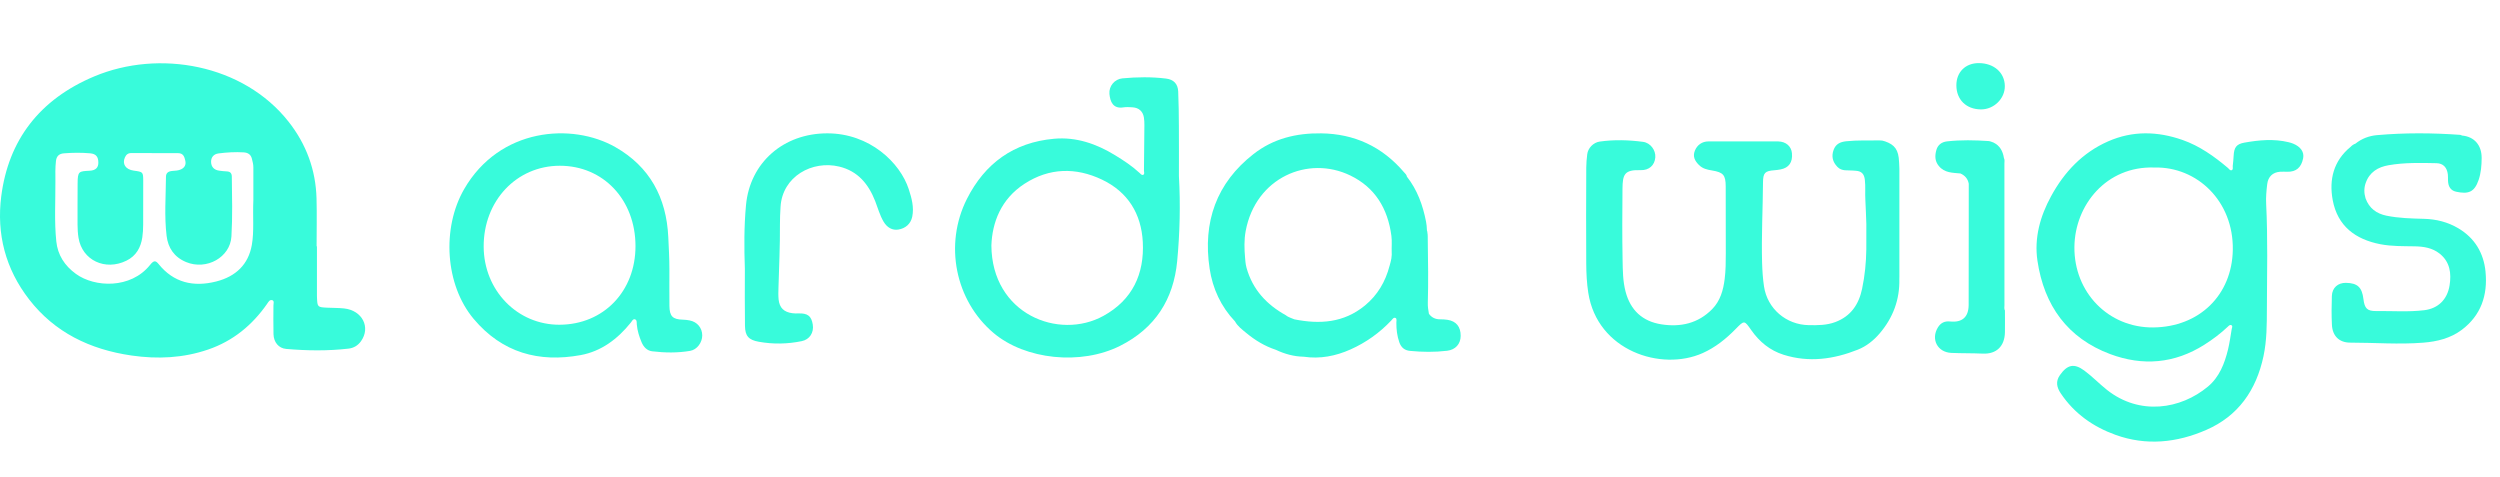 <svg xmlns="http://www.w3.org/2000/svg" fill="none" viewBox="0 0 173 33" height="33" width="173">
<path fill="#38FBDB" d="M51.545 18.608C51.493 17.137 51.487 15.665 51.623 14.197C51.895 11.246 54.223 9.223 57.254 9.227C60.171 9.229 62.287 11.243 62.888 13.099C63.087 13.715 63.261 14.339 63.127 14.997C63.027 15.482 62.667 15.808 62.159 15.887C61.758 15.95 61.39 15.759 61.14 15.333C60.879 14.889 60.749 14.391 60.563 13.917C60.104 12.748 59.374 11.841 58.076 11.528C56.211 11.078 54.137 12.202 54.013 14.32C53.99 14.726 53.969 15.134 53.972 15.541C53.983 17 53.91 18.457 53.87 19.915C53.862 20.186 53.853 20.46 53.88 20.729C53.94 21.3 54.25 21.6 54.832 21.674C54.968 21.692 55.108 21.694 55.245 21.689C55.885 21.664 56.151 21.868 56.244 22.459C56.332 23.019 56.027 23.496 55.476 23.608C54.495 23.809 53.505 23.827 52.52 23.652C51.806 23.525 51.563 23.258 51.552 22.547C51.531 21.235 51.545 19.922 51.545 18.609V18.608Z"></path>
<path fill="#38FBDB" d="M172 18.809C171.871 17.497 171.246 16.466 170.112 15.795C169.383 15.363 168.584 15.165 167.746 15.143C166.876 15.12 166.005 15.101 165.147 14.926C164.463 14.786 163.947 14.419 163.697 13.726C163.59 13.372 163.581 13.019 163.705 12.665C163.971 11.904 164.563 11.56 165.287 11.434C166.387 11.242 167.5 11.269 168.61 11.293C169.071 11.304 169.333 11.589 169.391 12.07C169.407 12.209 169.398 12.351 169.402 12.49C169.413 12.903 169.581 13.184 169.965 13.267C170.793 13.444 171.225 13.319 171.521 12.451C171.688 11.963 171.728 11.442 171.73 10.929C171.734 10.034 171.208 9.453 170.374 9.38C170.331 9.364 170.289 9.336 170.246 9.332C168.324 9.193 166.401 9.183 164.482 9.352C163.947 9.399 163.432 9.588 162.996 9.941C162.866 9.984 162.757 10.062 162.662 10.162C161.486 11.122 161.159 12.418 161.423 13.844C161.759 15.655 163.005 16.571 164.732 16.902C165.515 17.052 166.306 17.031 167.096 17.046C167.711 17.057 168.317 17.15 168.819 17.548C169.542 18.12 169.647 18.913 169.508 19.766C169.349 20.734 168.709 21.351 167.761 21.466C166.653 21.6 165.539 21.512 164.429 21.525C163.808 21.532 163.628 21.341 163.55 20.695C163.451 19.878 163.139 19.587 162.342 19.573C161.784 19.563 161.384 19.914 161.365 20.479C161.343 21.145 161.335 21.814 161.369 22.48C161.409 23.261 161.88 23.71 162.634 23.71C164.318 23.71 166 23.847 167.685 23.713C168.652 23.637 169.576 23.411 170.361 22.82C171.681 21.825 172.159 20.43 171.998 18.807L172 18.809Z"></path>
<path fill="#38FBDB" d="M100.165 22.131C99.996 22.105 99.824 22.097 99.652 22.097C99.334 22.097 99.074 21.98 98.881 21.715C98.833 21.461 98.797 21.208 98.805 20.947C98.846 19.516 98.824 18.083 98.802 16.652C98.799 16.463 98.808 16.272 98.775 16.085C98.773 16.04 98.765 15.996 98.745 15.953C98.734 15.704 98.721 15.532 98.681 15.332C98.46 14.198 98.075 13.135 97.358 12.225C97.338 12.085 97.231 12.004 97.149 11.909C95.629 10.136 93.719 9.258 91.424 9.228C89.713 9.205 88.115 9.585 86.739 10.663C84.181 12.664 83.22 15.356 83.706 18.588C83.914 19.974 84.493 21.221 85.463 22.242C85.645 22.579 85.947 22.795 86.227 23.029C86.847 23.545 87.525 23.956 88.29 24.207C88.901 24.496 89.538 24.672 90.215 24.685C91.347 24.852 92.428 24.642 93.464 24.178C94.525 23.703 95.463 23.038 96.272 22.181C96.353 22.096 96.442 21.936 96.574 22.005C96.674 22.057 96.628 22.219 96.628 22.335C96.626 22.798 96.679 23.251 96.834 23.69C96.961 24.049 97.198 24.245 97.57 24.281C98.428 24.365 99.285 24.375 100.14 24.273C100.72 24.204 101.074 23.803 101.079 23.248C101.084 22.612 100.771 22.224 100.166 22.131H100.165ZM86.258 18.528C86.184 18.248 86.173 17.986 86.161 17.857C86.106 17.233 86.086 16.609 86.2 15.99C86.884 12.299 90.51 10.727 93.44 12.143C95.149 12.969 96.035 14.425 96.285 16.32C96.336 16.705 96.289 17.097 96.306 17.486C96.309 17.557 96.31 17.579 96.309 17.623C96.303 17.801 96.275 17.977 96.226 18.148C96.203 18.232 96.185 18.292 96.159 18.393C95.872 19.499 95.321 20.427 94.451 21.143C92.988 22.345 91.321 22.449 89.57 22.098C89.146 21.939 89.067 21.878 89.067 21.878C89.04 21.857 89.013 21.835 88.983 21.817C87.662 21.085 86.684 20.052 86.259 18.529"></path>
<path fill="#38FBDB" d="M138.743 21.495C138.675 21.372 138.709 21.239 138.708 21.111C138.706 17.846 138.707 14.582 138.705 11.317C138.705 11.19 138.738 11.056 138.671 10.933C138.597 10.466 138.398 10.081 137.95 9.864C137.838 9.828 137.728 9.769 137.613 9.761C136.651 9.696 135.689 9.675 134.728 9.784C134.362 9.825 134.093 10.032 133.997 10.378C133.89 10.758 133.879 11.139 134.166 11.487C134.568 11.974 135.124 11.951 135.664 12.004C135.976 12.145 136.179 12.374 136.238 12.718C136.238 13.431 136.238 14.144 136.237 14.858C136.235 16.938 136.235 19.018 136.231 21.097C136.229 21.941 135.783 22.335 134.942 22.246C134.572 22.207 134.295 22.341 134.101 22.66C133.603 23.477 134.074 24.378 135.032 24.421C135.757 24.453 136.484 24.437 137.21 24.47C138.17 24.513 138.723 23.945 138.741 22.993C138.75 22.494 138.741 21.995 138.741 21.496L138.743 21.495Z"></path>
<path fill="#38FBDB" d="M137.081 7.571C137.978 7.577 138.746 6.823 138.734 5.95C138.721 5.022 137.982 4.372 136.934 4.367C136.012 4.363 135.38 4.989 135.381 5.904C135.383 6.898 136.062 7.564 137.081 7.571V7.571Z"></path>
<path fill="#38FBDB" d="M129.084 13.859C129.105 14.408 129.139 14.958 129.151 15.505C129.151 16.088 129.156 16.671 129.149 17.254C129.137 18.171 129.046 19.082 128.858 19.98C128.633 21.057 128.086 21.881 127.001 22.288C126.401 22.512 125.788 22.51 125.168 22.5C123.601 22.475 122.3 21.362 122.069 19.819C121.988 19.28 121.953 18.732 121.937 18.187C121.886 16.331 121.986 14.478 122 12.623C122.005 11.956 122.14 11.829 122.788 11.781C122.931 11.77 123.073 11.752 123.214 11.724C123.794 11.612 124.06 11.232 124.003 10.606C123.959 10.118 123.589 9.8 123.051 9.786C123.039 9.786 123.027 9.786 123.015 9.786C121.417 9.786 119.819 9.783 118.221 9.786C117.784 9.787 117.442 10.033 117.284 10.428C117.123 10.833 117.283 11.132 117.567 11.417C117.823 11.673 118.136 11.742 118.47 11.796C119.255 11.924 119.416 12.114 119.419 12.899C119.423 14.445 119.425 15.992 119.425 17.538C119.425 18.132 119.421 18.727 119.346 19.318C119.249 20.087 119.043 20.819 118.485 21.389C117.512 22.383 116.292 22.652 114.966 22.444C113.662 22.24 112.828 21.47 112.49 20.182C112.3 19.46 112.296 18.719 112.283 17.986C112.252 16.345 112.261 14.703 112.276 13.062C112.286 12.068 112.408 11.738 113.53 11.774C114.121 11.794 114.506 11.429 114.547 10.891C114.584 10.394 114.214 9.885 113.699 9.816C112.704 9.684 111.702 9.656 110.705 9.796C110.257 9.858 109.886 10.25 109.836 10.676C109.8 10.982 109.769 11.292 109.769 11.6C109.761 13.812 109.752 16.025 109.768 18.237C109.773 18.913 109.804 19.591 109.909 20.262C110.532 24.271 114.946 25.718 117.822 24.435C118.708 24.04 119.443 23.446 120.115 22.759C120.712 22.149 120.706 22.16 121.19 22.849C121.752 23.649 122.476 24.25 123.424 24.549C125.182 25.103 126.892 24.86 128.561 24.197C129.152 23.962 129.654 23.561 130.069 23.077C131.001 21.987 131.469 20.727 131.434 19.303C131.438 19.246 131.438 19.211 131.437 19.171C131.436 19.026 131.437 19.116 131.437 18.833C131.437 16.443 131.438 14.052 131.437 11.662C131.437 11.525 131.424 11.394 131.419 11.256C131.418 11.239 131.417 11.233 131.415 11.212C131.386 10.371 131.119 10.018 130.45 9.784C130.29 9.731 130.215 9.714 130.069 9.717C129.299 9.73 128.529 9.693 127.758 9.775C127.335 9.82 127.029 9.971 126.884 10.376C126.725 10.819 126.816 11.205 127.149 11.549C127.46 11.871 127.854 11.764 128.222 11.802C128.304 11.809 128.354 11.812 128.435 11.818C128.827 11.846 129.002 12.051 129.047 12.435C129.103 12.909 129.053 13.384 129.084 13.857"></path>
<path fill="#38FBDB" d="M23.813 21.344C23.43 21.303 23.039 21.311 22.653 21.292C21.975 21.261 21.964 21.249 21.936 20.6C21.934 20.554 21.932 20.509 21.932 20.463C21.932 19.324 21.932 18.186 21.932 17.047C21.924 17.047 21.916 17.047 21.909 17.047C21.909 15.943 21.934 14.837 21.904 13.734C21.851 11.777 21.209 9.996 19.97 8.423C16.831 4.439 11 3.412 6.533 5.283C2.733 6.874 0.579 9.705 0.086 13.585C-0.244 16.177 0.367 18.597 2.021 20.727C3.773 22.987 6.201 24.182 9.102 24.602C10.904 24.863 12.68 24.779 14.4 24.189C16.145 23.592 17.465 22.484 18.477 21.036C18.568 20.907 18.657 20.712 18.845 20.774C18.993 20.823 18.922 21.015 18.922 21.148C18.922 21.808 18.907 22.468 18.926 23.128C18.942 23.684 19.284 24.101 19.805 24.146C21.241 24.27 22.68 24.29 24.116 24.125C24.483 24.083 24.77 23.906 24.979 23.614C25.668 22.654 25.073 21.48 23.813 21.344ZM17.534 13.798C17.479 15.015 17.595 15.987 17.427 16.948C17.192 18.291 16.327 19.134 14.956 19.48C13.376 19.881 12.009 19.554 10.981 18.278C10.76 18.004 10.641 18.012 10.373 18.346C9.042 19.999 6.554 19.898 5.253 18.953C4.466 18.383 3.992 17.638 3.896 16.704C3.752 15.317 3.842 13.927 3.834 12.538C3.831 12.072 3.818 11.605 3.872 11.139C3.909 10.818 4.078 10.638 4.419 10.611C5.024 10.562 5.63 10.557 6.233 10.609C6.647 10.645 6.806 10.849 6.806 11.26C6.806 11.596 6.622 11.792 6.211 11.814C5.462 11.855 5.372 11.835 5.371 12.709C5.37 13.654 5.36 14.599 5.366 15.544C5.368 15.851 5.385 16.16 5.434 16.463C5.69 18.009 7.276 18.763 8.753 18.037C9.431 17.703 9.741 17.121 9.847 16.434C9.891 16.142 9.905 15.844 9.907 15.548C9.915 14.534 9.916 13.521 9.911 12.508C9.907 11.897 9.897 11.896 9.252 11.807C8.686 11.728 8.439 11.345 8.647 10.885C8.733 10.695 8.868 10.591 9.088 10.592C10.165 10.594 11.243 10.597 12.32 10.598C12.695 10.598 12.764 10.862 12.823 11.122C12.882 11.383 12.792 11.594 12.527 11.719C12.338 11.809 12.13 11.812 11.926 11.829C11.666 11.851 11.487 11.952 11.485 12.228C11.475 13.593 11.365 14.961 11.529 16.323C11.627 17.141 12.045 17.789 12.879 18.135C14.295 18.722 15.931 17.808 16.015 16.362C16.096 14.986 16.06 13.607 16.042 12.229C16.039 11.989 15.94 11.869 15.682 11.86C15.513 11.853 15.344 11.833 15.176 11.811C14.817 11.764 14.616 11.55 14.607 11.213C14.599 10.893 14.779 10.66 15.126 10.616C15.702 10.543 16.282 10.507 16.865 10.544C17.165 10.563 17.359 10.696 17.431 10.983C17.482 11.183 17.534 11.381 17.533 11.588C17.532 12.408 17.533 13.228 17.533 13.798L17.534 13.798Z"></path>
<path fill="#38FBDB" d="M158.679 9.937C158.578 9.897 158.473 9.865 158.368 9.84C157.349 9.594 156.33 9.69 155.318 9.869C154.756 9.968 154.598 10.203 154.568 10.779C154.556 11.011 154.533 11.243 154.507 11.475C154.495 11.579 154.552 11.726 154.437 11.776C154.322 11.827 154.252 11.687 154.173 11.622C153.221 10.819 152.215 10.101 151.035 9.687C149.308 9.081 147.582 9.034 145.88 9.783C144.116 10.56 142.854 11.891 141.934 13.58C141.176 14.969 140.759 16.468 140.991 18.041C141.449 21.146 143.08 23.402 146.022 24.502C148.272 25.344 150.477 25.167 152.548 23.851C153.123 23.486 153.664 23.08 154.161 22.61C154.228 22.547 154.312 22.45 154.412 22.503C154.525 22.564 154.449 22.682 154.434 22.769C154.355 23.241 154.292 23.717 154.18 24.181C153.942 25.16 153.578 26.093 152.79 26.751C150.901 28.325 148.068 28.771 145.807 26.984C145.263 26.554 144.784 26.047 144.228 25.639C143.522 25.121 143.055 25.237 142.547 25.956C142.231 26.404 142.333 26.815 142.602 27.217C143.54 28.619 144.85 29.536 146.396 30.093C148.526 30.86 150.638 30.638 152.677 29.749C154.885 28.786 156.131 27.008 156.634 24.647C156.866 23.558 156.865 22.452 156.869 21.351C156.878 18.933 156.937 16.516 156.818 14.099C156.795 13.643 156.837 13.191 156.891 12.741C156.952 12.231 157.273 11.921 157.777 11.886C157.945 11.874 158.115 11.883 158.284 11.886C158.893 11.898 159.249 11.595 159.377 10.954C159.462 10.523 159.211 10.154 158.68 9.937H158.679ZM148.996 22.659C145.9 22.684 143.516 20.23 143.549 17.084C143.58 14.187 145.764 11.48 149.079 11.592C152.045 11.519 154.568 13.927 154.51 17.291C154.457 20.415 152.194 22.633 148.996 22.659V22.659Z"></path>
<path fill="#38FBDB" d="M81.581 12.203C81.581 11.052 81.587 9.901 81.579 8.75C81.574 7.945 81.566 7.139 81.532 6.334C81.51 5.806 81.22 5.504 80.698 5.438C79.691 5.313 78.68 5.328 77.672 5.422C77.133 5.472 76.724 5.961 76.773 6.503C76.824 7.045 77.029 7.546 77.742 7.43C77.946 7.397 78.16 7.413 78.368 7.426C78.803 7.454 79.082 7.696 79.156 8.118C79.188 8.298 79.192 8.484 79.192 8.668C79.185 9.715 79.175 10.763 79.162 11.81C79.161 11.908 79.225 12.041 79.115 12.094C79.008 12.146 78.925 12.03 78.853 11.963C78.342 11.488 77.761 11.107 77.168 10.744C75.873 9.95 74.472 9.464 72.938 9.602C70.15 9.853 68.158 11.3 66.913 13.761C65.318 16.913 66.099 20.798 68.754 23.042C70.945 24.893 74.796 25.297 77.513 23.931C79.932 22.715 81.212 20.716 81.461 18.067C81.645 16.117 81.692 14.161 81.582 12.202L81.581 12.203ZM76.363 21.856C73.264 23.567 68.632 21.732 68.604 16.987C68.66 15.399 69.263 13.774 70.904 12.712C72.612 11.607 74.448 11.57 76.252 12.427C78.05 13.28 78.981 14.795 79.082 16.75C79.195 18.962 78.366 20.75 76.363 21.856H76.363Z"></path>
<path fill="#38FBDB" d="M47.73 22.174C47.574 22.144 47.413 22.125 47.254 22.121C46.552 22.105 46.331 21.888 46.324 21.164C46.316 20.314 46.322 19.462 46.322 18.612C46.322 17.88 46.28 17.146 46.246 16.415C46.12 13.654 44.946 11.525 42.585 10.181C39.575 8.468 34.566 8.846 32.119 13.087C30.563 15.785 30.797 19.708 32.777 22.067C34.753 24.42 37.301 25.102 40.181 24.573C41.602 24.312 42.733 23.47 43.652 22.324C43.729 22.227 43.799 22.06 43.928 22.093C44.089 22.133 44.054 22.323 44.067 22.459C44.105 22.889 44.233 23.292 44.398 23.683C44.536 24.012 44.775 24.266 45.13 24.31C46.006 24.415 46.886 24.428 47.757 24.28C48.238 24.198 48.599 23.697 48.595 23.207C48.592 22.69 48.25 22.277 47.73 22.175V22.174ZM38.727 22.472C35.8 22.484 33.482 20.1 33.47 17.067C33.458 13.901 35.742 11.472 38.737 11.47C41.75 11.467 43.972 13.823 43.976 17.025C43.981 20.16 41.763 22.46 38.727 22.471V22.472Z"></path>
</svg>
